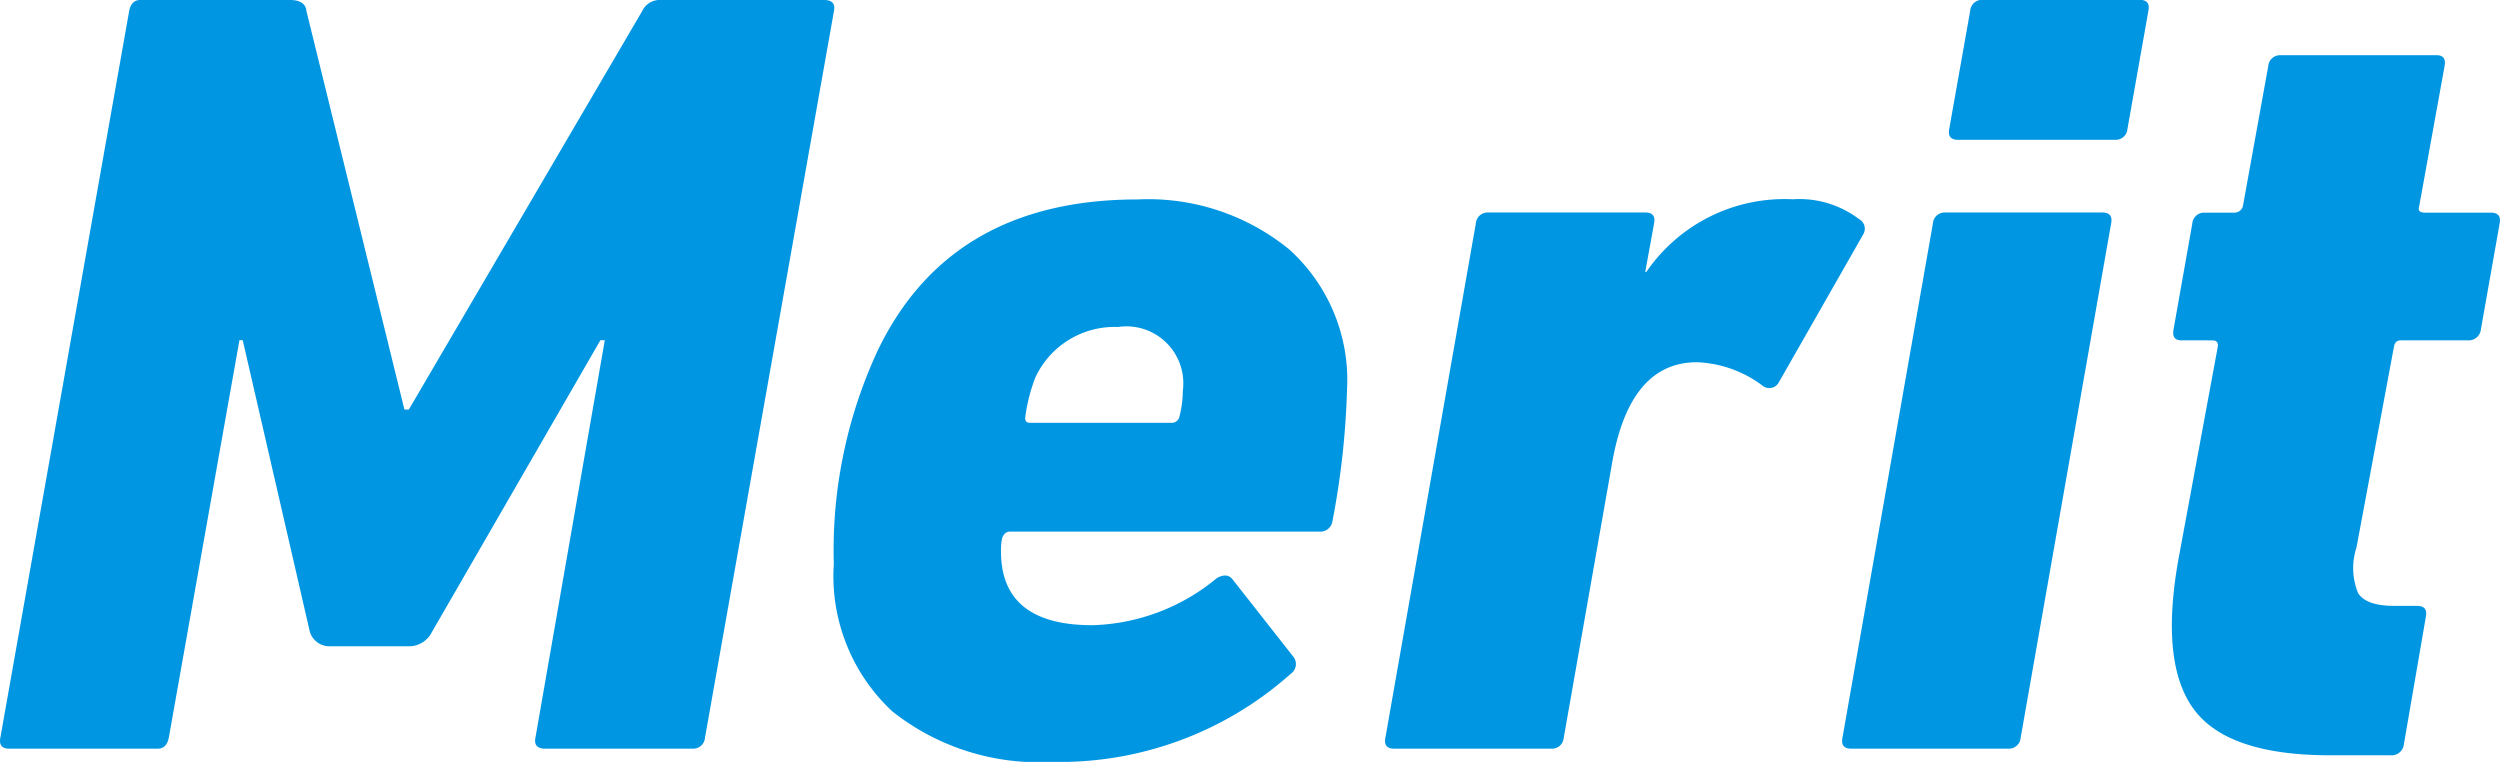 <svg xmlns="http://www.w3.org/2000/svg" width="63.579" height="19.376" viewBox="0 0 63.579 19.376">
  <path id="パス_2557" data-name="パス 2557" d="M-31.248-.28l3.276-18.48q.056-.28.28-.28h3.808q.392,0,.42.28l2.492,10.136h.112l5.936-10.136a.49.49,0,0,1,.476-.28H-10.3q.308,0,.252.28L-13.328-.28a.3.3,0,0,1-.308.28h-3.752q-.308,0-.252-.28l1.764-10.108h-.112l-4.284,7.42a.652.652,0,0,1-.56.364H-22.9a.523.523,0,0,1-.476-.364l-1.708-7.42h-.084L-26.964-.28q-.056.28-.28.28h-3.78Q-31.3,0-31.248-.28Zm26.74.616A5.986,5.986,0,0,1-8.568-.952,4.7,4.7,0,0,1-10.052-4.7a12.045,12.045,0,0,1,1.12-5.432q1.848-3.836,6.608-3.836A5.669,5.669,0,0,1,1.526-12.7,4.472,4.472,0,0,1,3-9.128,20.647,20.647,0,0,1,2.632-5.8a.312.312,0,0,1-.336.28H-5.572q-.14,0-.2.168a1.493,1.493,0,0,0-.028.336q0,1.876,2.324,1.876A5.173,5.173,0,0,0-.308-4.34q.252-.14.392.028l1.54,1.96a.3.3,0,0,1-.056.448A8.829,8.829,0,0,1-4.508.336Zm-.56-8.624h3.584a.2.2,0,0,0,.224-.168A2.655,2.655,0,0,0-1.176-9.1a1.448,1.448,0,0,0-1.652-1.624,2.219,2.219,0,0,0-2.1,1.288,4.406,4.406,0,0,0-.252.98Q-5.208-8.288-5.068-8.288ZM8.2,0h-4q-.28,0-.224-.28l2.3-13.076a.3.3,0,0,1,.308-.28h4q.28,0,.224.28l-.224,1.232h.028a4.259,4.259,0,0,1,3.724-1.848,2.508,2.508,0,0,1,1.68.5.279.279,0,0,1,.112.392L13.972-9.3a.274.274,0,0,1-.42.056A2.972,2.972,0,0,0,11.9-9.828q-1.708,0-2.156,2.548l-1.232,7A.3.3,0,0,1,8.2,0ZM22.54-15.484h-4q-.28,0-.224-.28l.532-3a.3.3,0,0,1,.308-.28h4q.28,0,.224.28l-.532,3A.3.3,0,0,1,22.54-15.484ZM19.824,0h-4q-.28,0-.224-.28l2.3-13.076a.3.3,0,0,1,.308-.28h4q.28,0,.224.28L20.132-.28A.3.3,0,0,1,19.824,0ZM29.54.168H28q-2.632,0-3.486-1.2t-.35-3.892l.98-5.292q.028-.168-.14-.168H24.22q-.252,0-.2-.28l.476-2.688a.3.3,0,0,1,.308-.28h.756a.22.22,0,0,0,.224-.168l.644-3.556a.3.3,0,0,1,.308-.28h3.976q.252,0,.2.28L30.268-13.8q-.056.168.14.168h1.68q.28,0,.224.28l-.476,2.688a.312.312,0,0,1-.336.28H29.792q-.14,0-.168.168l-.952,5.1a1.679,1.679,0,0,0,.042,1.162q.21.322.91.322h.588q.28,0,.224.28l-.56,3.248A.312.312,0,0,1,29.54.168Z" transform="translate(31.257 19.04)" fill="#0096e1"/>
</svg>
